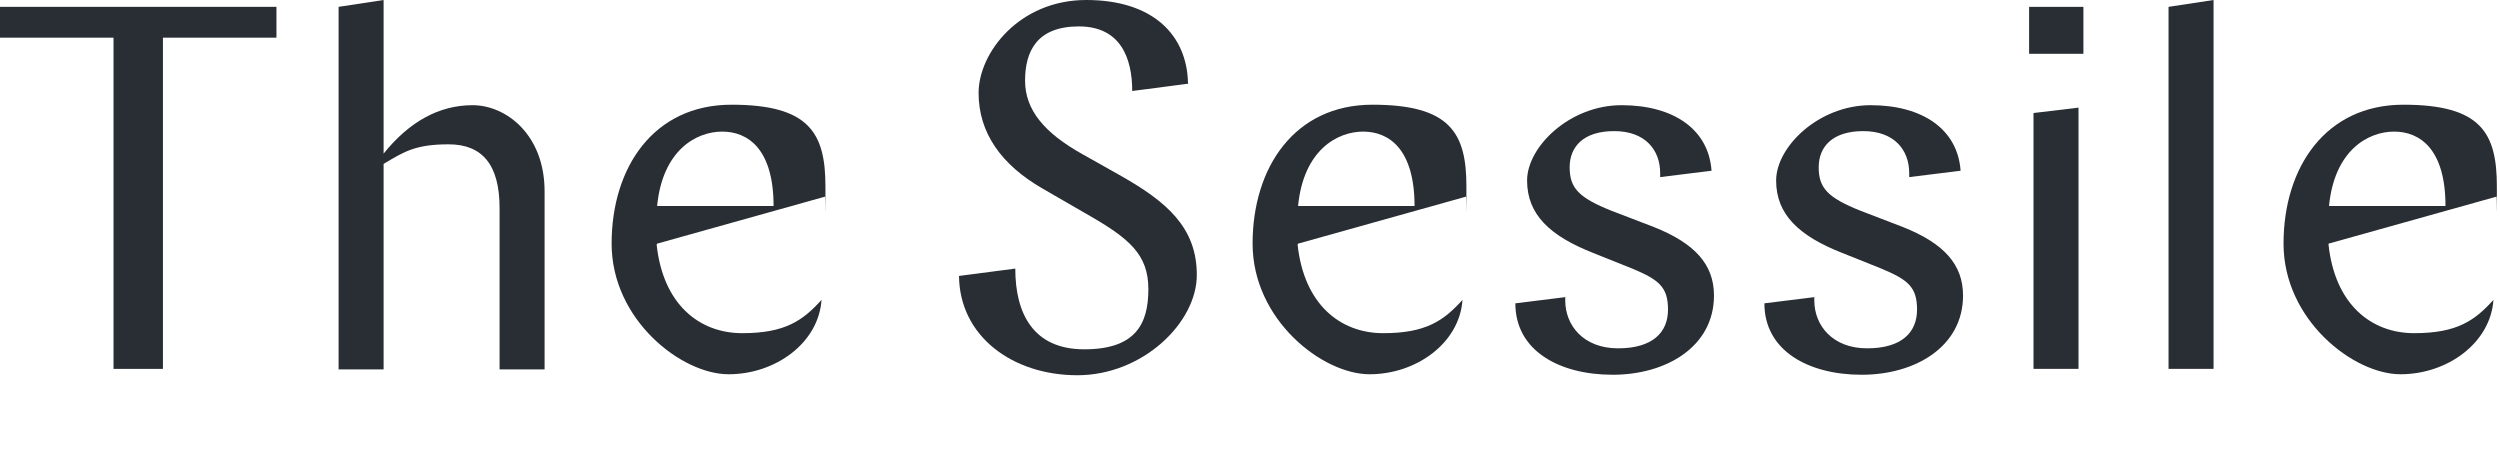 <svg width="175" height="32" viewBox="0 0 175 32" fill="none" xmlns="http://www.w3.org/2000/svg">
<path d="M0.034 0.479H19.352V2.637H11.405V25.822H7.946V2.637H0V0.479H0.034Z" fill="#292E34"/>
<path d="M23.701 0.479L26.852 0V10.753C28.668 8.493 30.757 7.363 33.086 7.363C35.415 7.363 38.121 9.418 38.121 13.39V25.856H34.97V14.555C34.97 11.507 33.737 10.103 31.407 10.103C29.078 10.103 28.291 10.616 26.852 11.473V25.856H23.701V0.479Z" fill="#292E34"/>
<path d="M45.965 17.123C46.41 21.301 48.944 23.322 51.958 23.322C54.972 23.322 56.205 22.431 57.507 20.993C57.301 24.007 54.287 26.198 50.999 26.198C47.711 26.198 42.813 22.397 42.813 17.055C42.813 11.712 45.759 7.329 51.205 7.329C56.651 7.329 57.781 9.315 57.781 13.048C57.781 16.781 57.781 13.527 57.747 13.767L45.999 17.055L45.965 17.123ZM45.999 14.418H54.15C54.15 10.445 52.369 9.212 50.554 9.212C48.739 9.212 46.376 10.514 45.999 14.418Z" fill="#292E34"/>
<path d="M83.194 5.856L79.255 6.37C79.255 4.11 78.468 1.849 75.522 1.849C72.577 1.849 71.755 3.596 71.755 5.651C71.755 7.705 73.125 9.315 75.762 10.788L78.502 12.329C81.619 14.11 83.777 15.89 83.777 19.246C83.777 22.603 79.975 26.267 75.419 26.267C70.864 26.267 67.165 23.527 67.131 19.315L71.07 18.801C71.07 21.918 72.303 24.452 75.899 24.452C79.495 24.452 80.386 22.671 80.386 20.24C80.386 17.808 79.05 16.678 76.036 14.966L72.954 13.185C70.111 11.541 68.501 9.315 68.501 6.507C68.501 3.699 71.344 0 76.036 0C80.728 0 83.092 2.466 83.16 5.822L83.194 5.856Z" fill="#292E34"/>
<path d="M90.832 17.123C91.278 21.301 93.812 23.322 96.826 23.322C99.84 23.322 101.073 22.431 102.375 20.993C102.169 24.007 99.155 26.198 95.867 26.198C92.579 26.198 87.681 22.397 87.681 17.055C87.681 11.712 90.627 7.329 96.073 7.329C101.518 7.329 102.649 9.315 102.649 13.048C102.649 16.781 102.649 13.527 102.614 13.767L90.866 17.055L90.832 17.123ZM90.866 14.418H99.018C99.018 10.445 97.237 9.212 95.422 9.212C93.606 9.212 91.243 10.514 90.866 14.418Z" fill="#292E34"/>
<path d="M109.567 20.787V21.027C109.567 22.774 110.835 24.383 113.266 24.383C115.698 24.383 116.76 23.253 116.76 21.678C116.76 20.102 116.143 19.589 114.26 18.801L111.52 17.705C108.471 16.507 106.896 15 106.896 12.637C106.896 10.274 109.876 7.363 113.506 7.363C117.137 7.363 119.603 9.041 119.808 11.952L116.212 12.397V12.123C116.212 10.479 115.15 9.178 112.992 9.178C110.835 9.178 109.876 10.274 109.876 11.712C109.876 13.15 110.492 13.835 112.821 14.76L115.767 15.89C118.609 17.02 119.979 18.493 119.979 20.685C119.979 24.28 116.623 26.233 112.89 26.233C109.156 26.233 106.074 24.554 106.074 21.233L109.67 20.787H109.567Z" fill="#292E34"/>
<path d="M127.001 20.787V21.027C127.001 22.774 128.268 24.383 130.7 24.383C133.132 24.383 134.193 23.253 134.193 21.678C134.193 20.102 133.577 19.589 131.693 18.801L128.953 17.705C125.905 16.507 124.329 15 124.329 12.637C124.329 10.274 127.309 7.363 130.94 7.363C134.57 7.363 137.036 9.041 137.242 11.952L133.645 12.397V12.123C133.645 10.479 132.584 9.178 130.426 9.178C128.268 9.178 127.309 10.274 127.309 11.712C127.309 13.15 127.926 13.835 130.255 14.76L133.2 15.89C136.043 17.02 137.413 18.493 137.413 20.685C137.413 24.28 134.056 26.233 130.323 26.233C126.59 26.233 123.507 24.554 123.507 21.233L127.104 20.787H127.001Z" fill="#292E34"/>
<path d="M142.037 0.479H145.839V3.767H142.037V0.479ZM142.345 7.911L145.496 7.534V25.822H142.345V7.877V7.911Z" fill="#292E34"/>
<path d="M151.798 0.479L154.949 0V25.822H151.798V0.445V0.479Z" fill="#292E34"/>
<path d="M162.998 17.123C163.443 21.301 165.978 23.322 168.992 23.322C172.006 23.322 173.239 22.431 174.541 20.993C174.335 24.007 171.321 26.198 168.033 26.198C164.745 26.198 159.847 22.397 159.847 17.055C159.847 11.712 162.793 7.329 168.239 7.329C173.684 7.329 174.78 9.315 174.78 13.048C174.78 16.781 174.78 13.527 174.746 13.767L162.998 17.055V17.123ZM163.032 14.418H171.184C171.184 10.445 169.403 9.212 167.588 9.212C165.773 9.212 163.409 10.514 163.032 14.418Z" fill="#292E34"/>
</svg>
